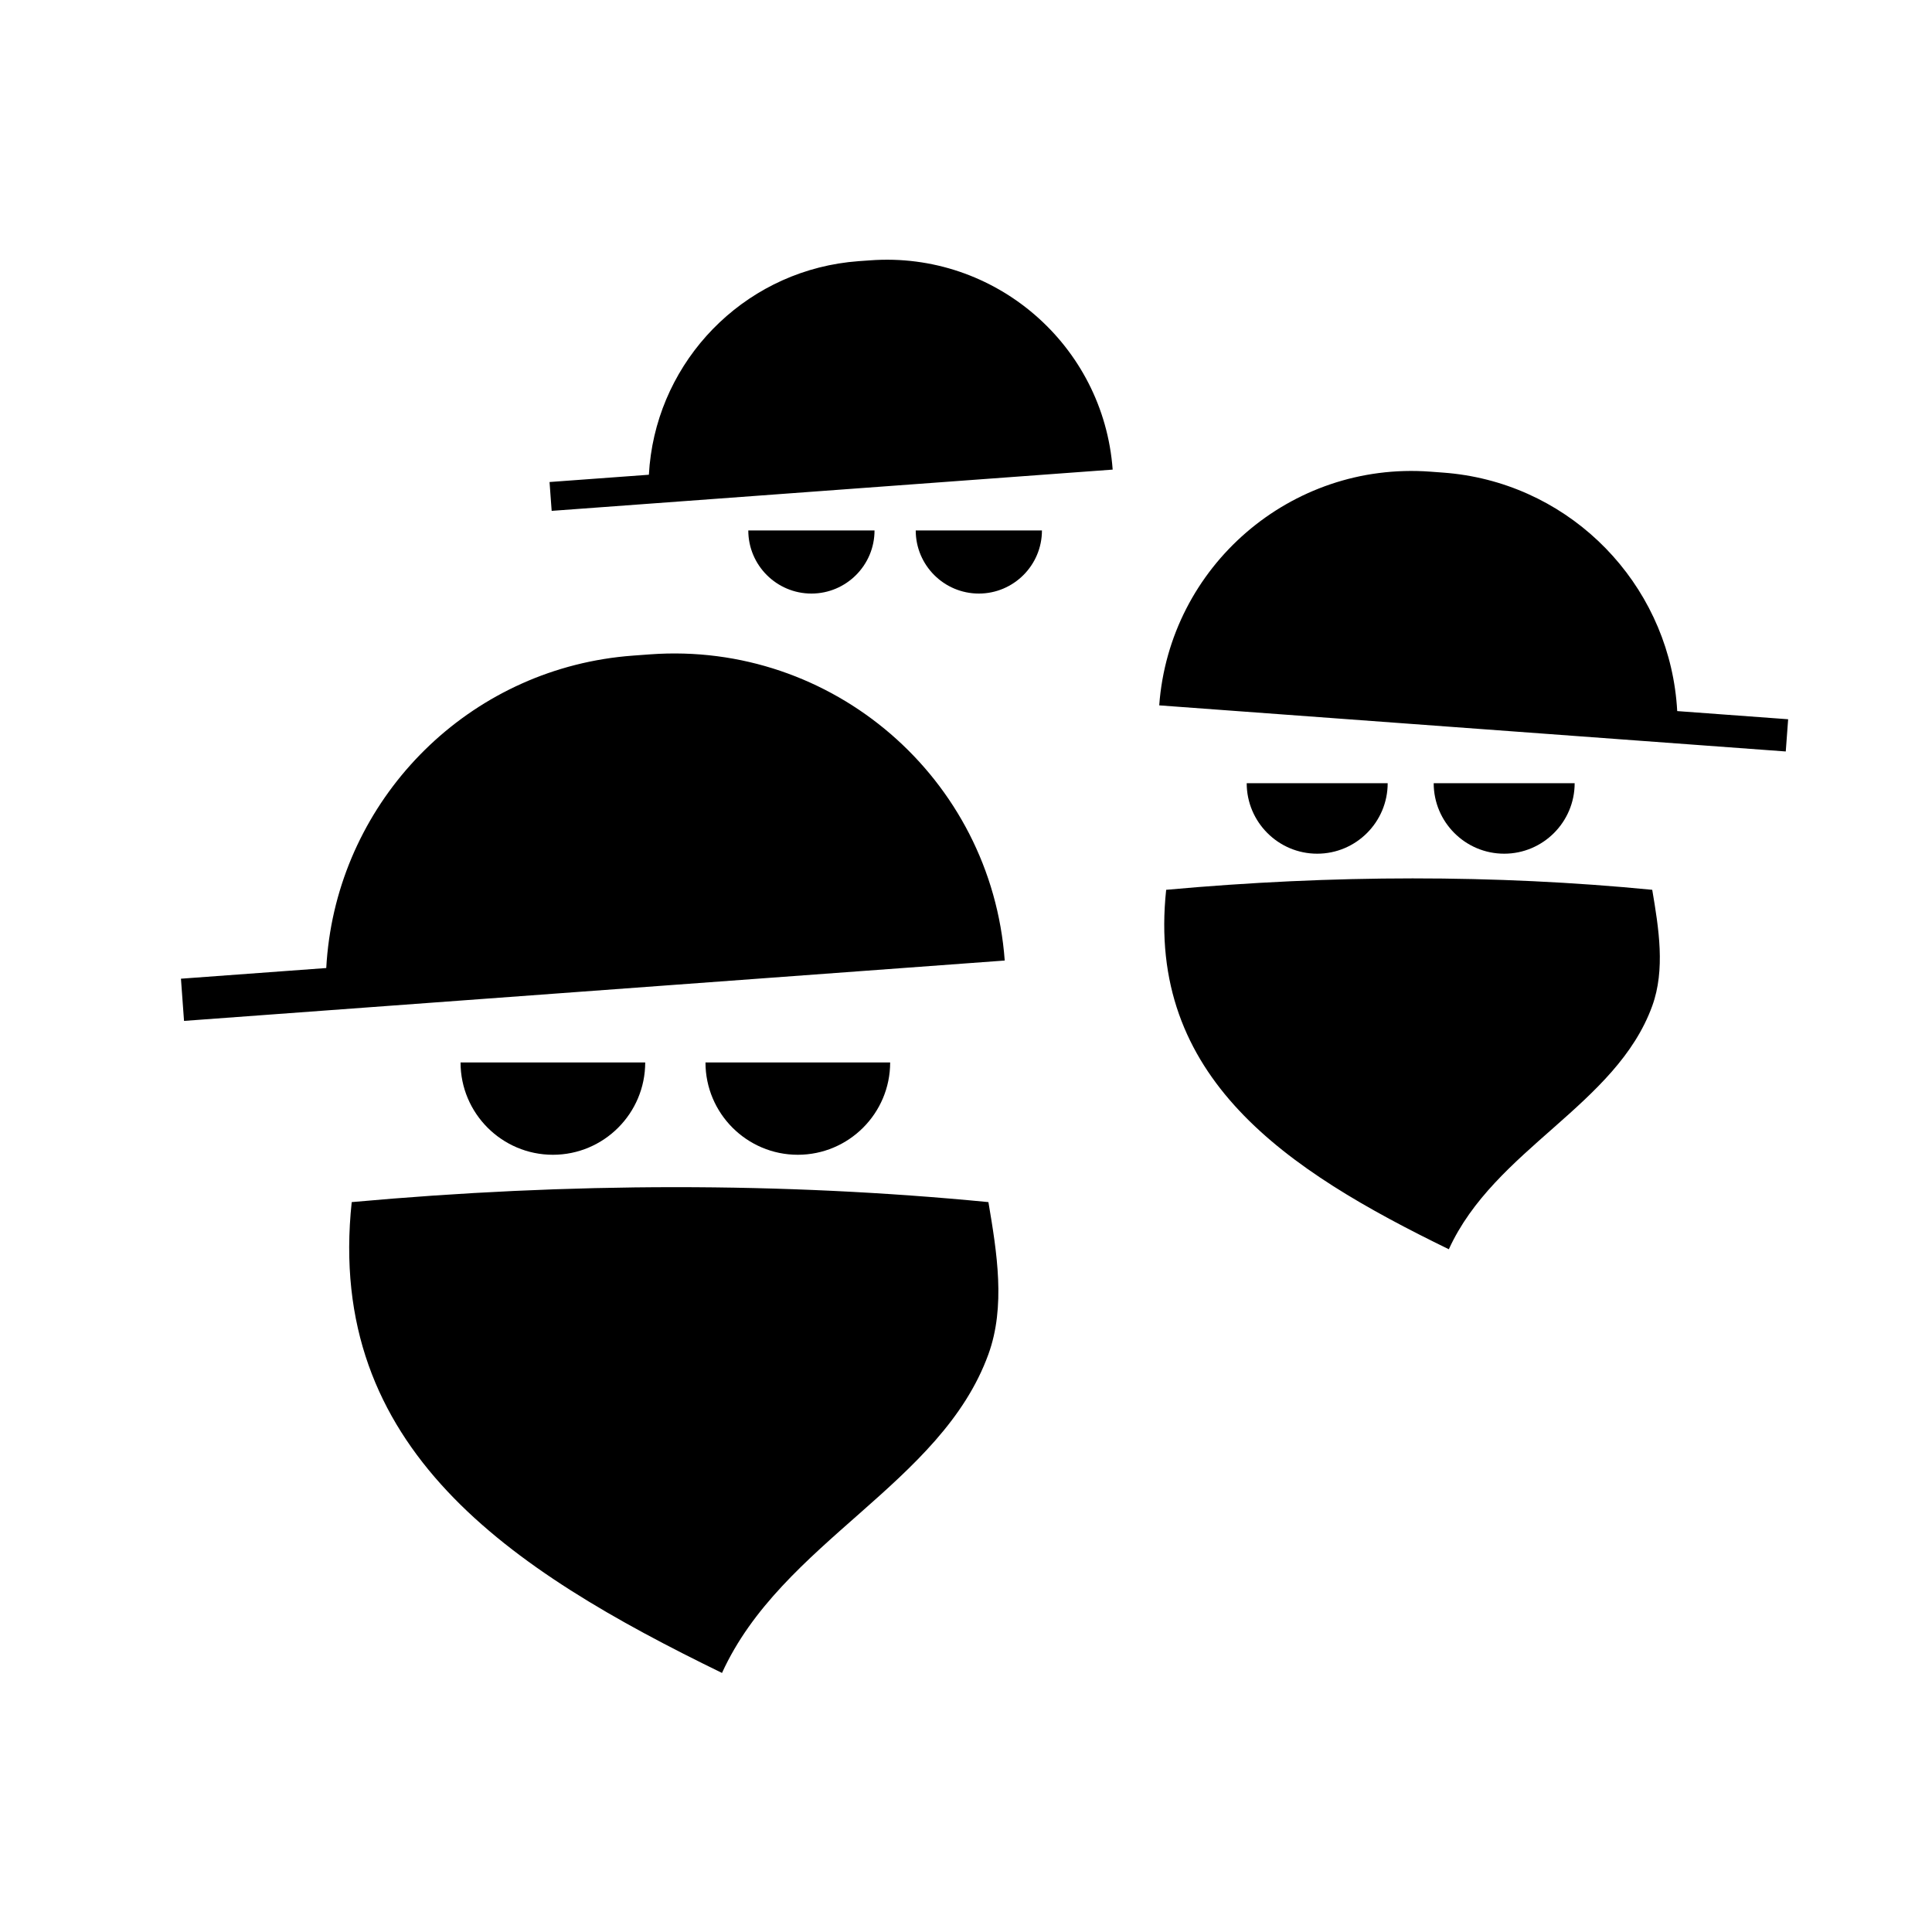 <?xml version="1.0" encoding="UTF-8"?>
<!-- Uploaded to: ICON Repo, www.iconrepo.com, Generator: ICON Repo Mixer Tools -->
<svg fill="#000000" width="800px" height="800px" version="1.1" viewBox="144 144 512 512" xmlns="http://www.w3.org/2000/svg">
 <path d="m237.21 462.57c57.801-5.242 114.07-5.316 168.73 0 2.277 13.441 4.582 27.688 0 40.32-12.516 34.492-54.73 49.637-70.602 84.457-56.379-27.453-105.12-59.473-98.129-124.78zm215.84-82.762c44.125-4.008 87.082-4.062 128.81 0 1.738 10.262 3.496 21.141 0 30.781-9.559 26.328-41.785 37.895-53.902 64.477-43.039-20.957-80.246-45.402-74.91-95.258zm-187 45.754h48.938c0 13.492-10.961 24.465-24.465 24.465-13.496 0-24.473-10.973-24.473-24.465zm64.91 0h48.941c0 13.492-10.973 24.465-24.477 24.465-13.496 0-24.465-10.973-24.465-24.465zm-138.19-11.012-0.816-11.184 38.508-2.828c0.137-2.57 0.395-5.129 0.75-7.644 5.691-39.992 38.594-72.062 80.512-75.148l4.508-0.332c48.348-3.555 90.477 32.797 94.031 81.137zm281.62-62.996h37.359c0 10.301-8.371 18.684-18.68 18.684-10.305 0-18.68-8.383-18.68-18.684zm49.555 0h37.355c0 10.301-8.379 18.684-18.676 18.684-10.312 0-18.68-8.383-18.68-18.684zm93.301-8.406-166.04-12.219c2.715-36.898 34.879-64.656 71.789-61.938l3.445 0.254c32 2.348 57.121 26.836 61.465 57.363 0.273 1.922 0.469 3.879 0.574 5.836l29.398 2.164zm-274.94-58.574h33.453c0 9.219-7.496 16.727-16.723 16.727-9.227 0-16.73-7.508-16.73-16.727zm44.371 0h33.449c0 9.219-7.504 16.727-16.719 16.727-9.238 0-16.73-7.508-16.73-16.727zm-96.48-5.188-0.562-7.644 26.324-1.93c0.094-1.758 0.27-3.508 0.516-5.231 3.887-27.336 26.383-49.258 55.031-51.367l3.086-0.219c33.051-2.441 61.848 22.414 64.277 55.457z" fill-rule="evenodd"/>
</svg>
